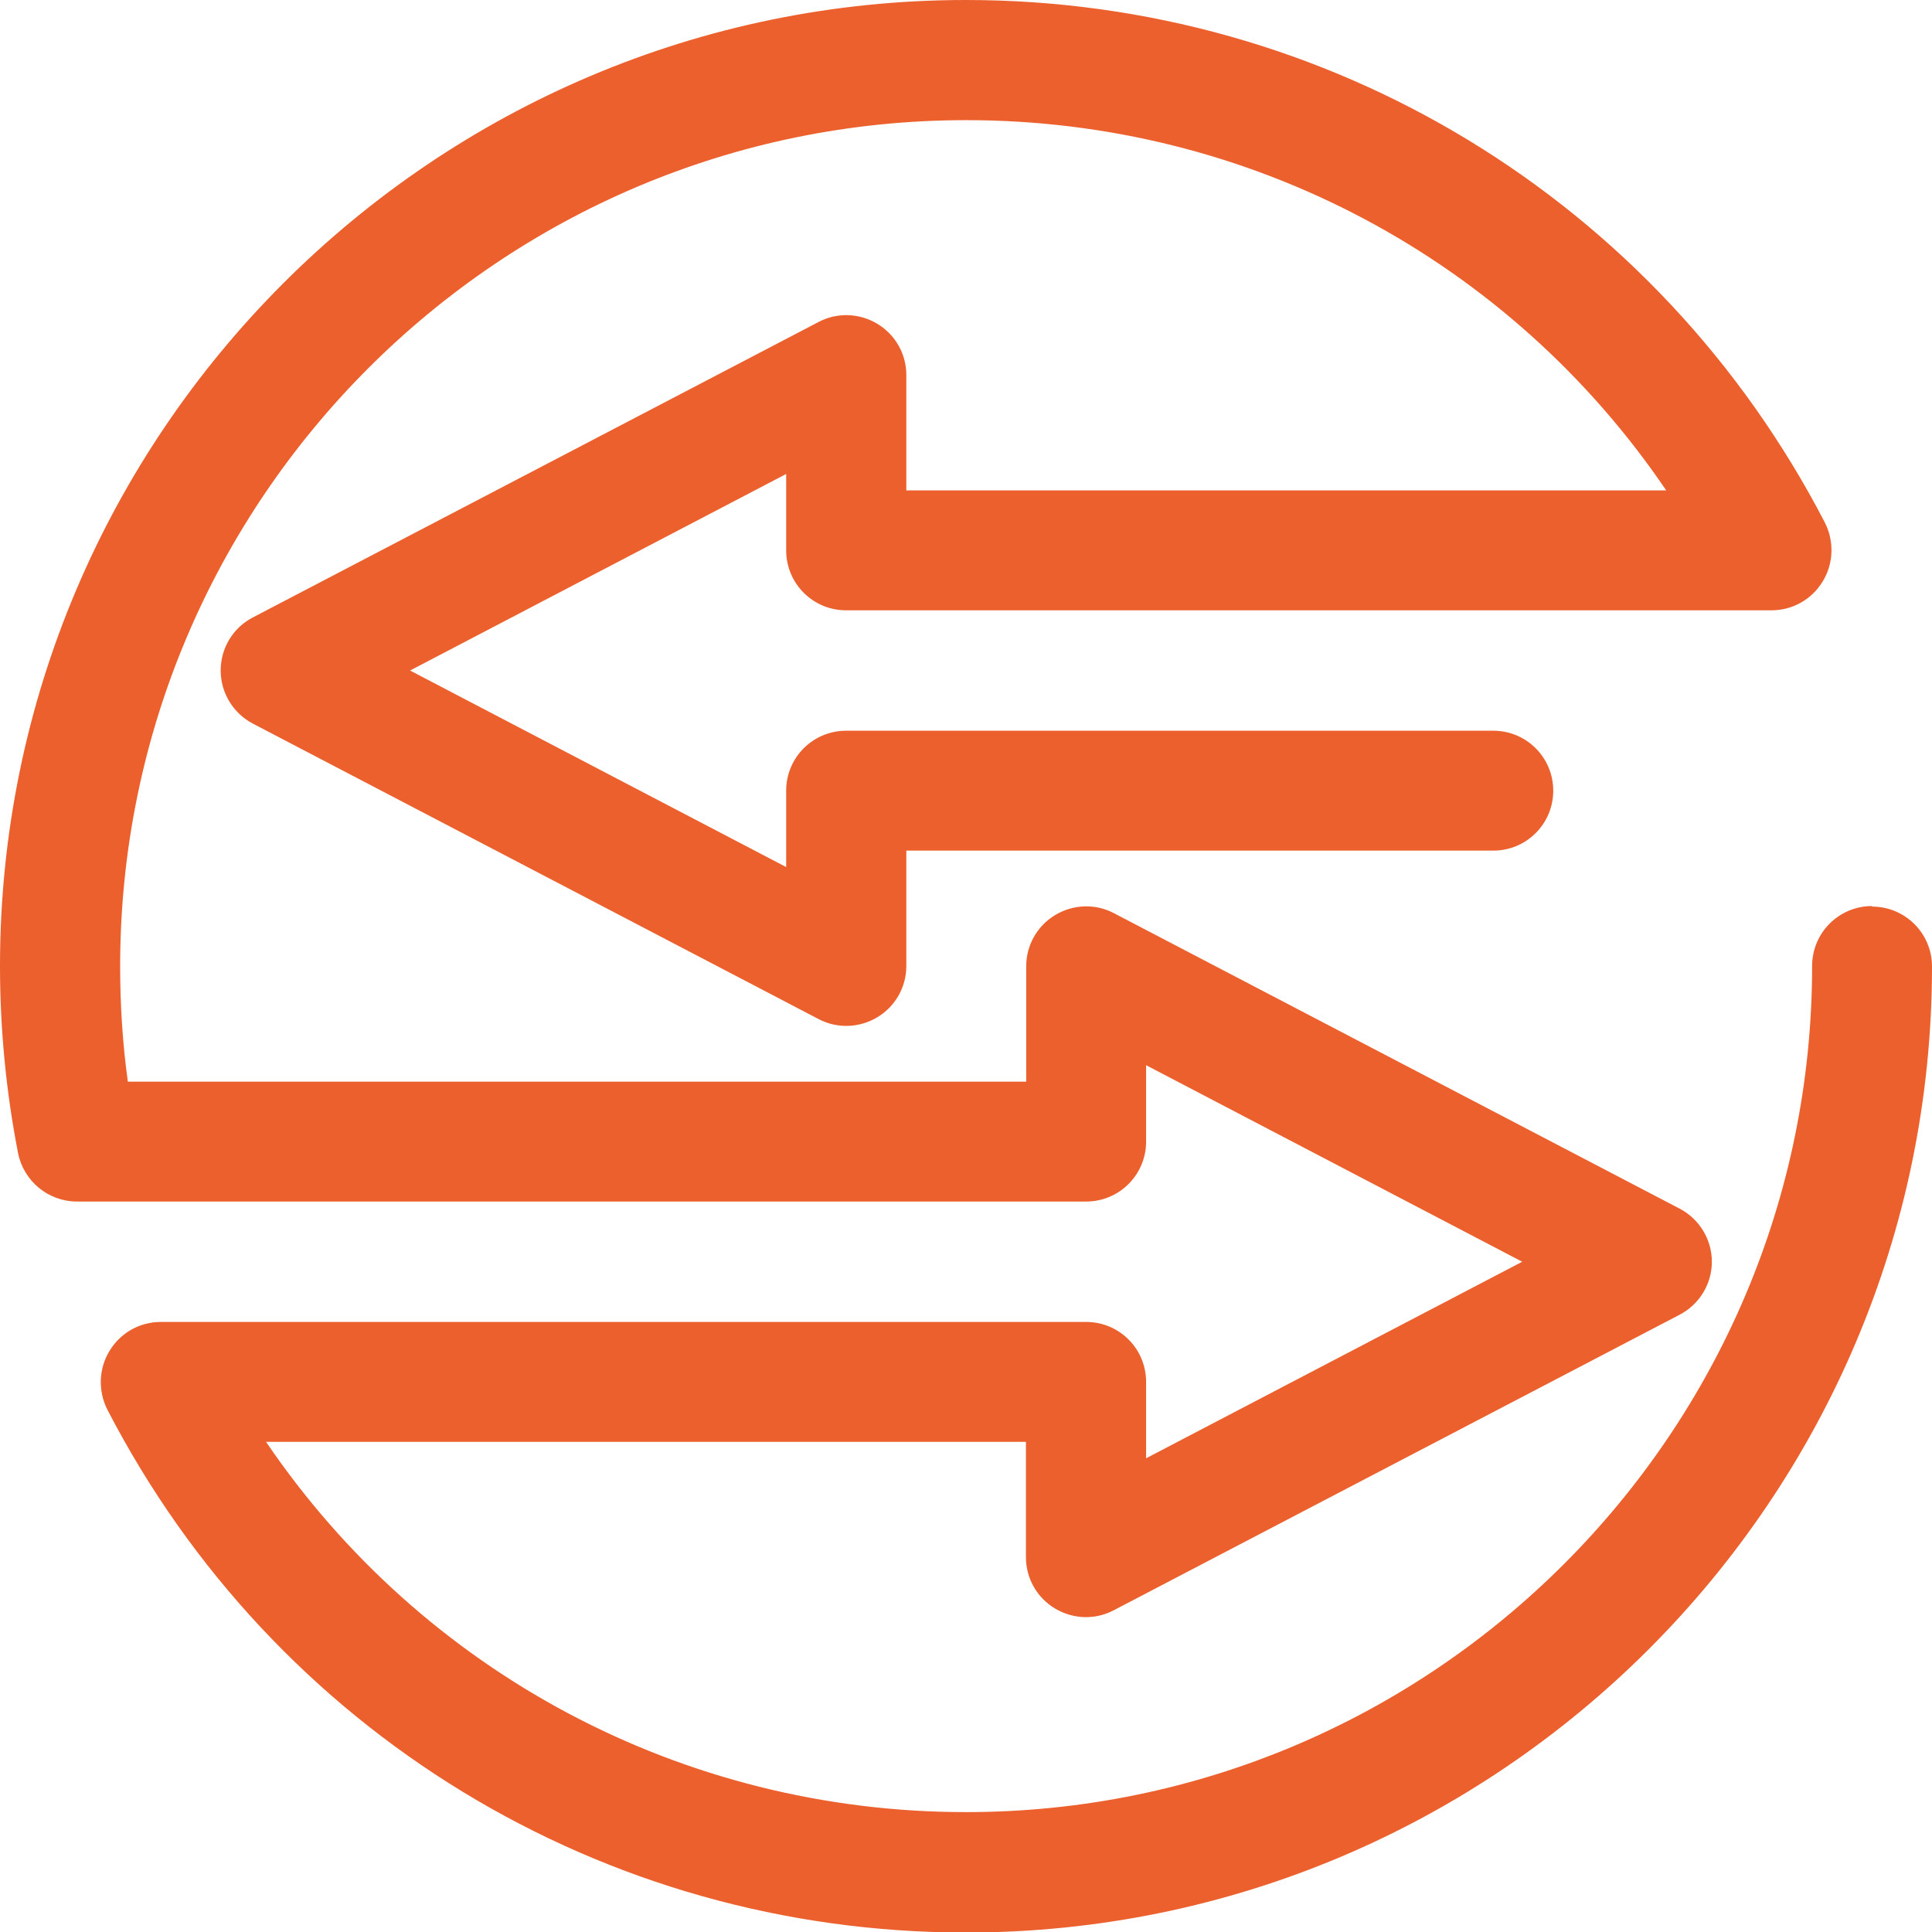 <?xml version="1.0" encoding="UTF-8"?>
<svg id="Layer_1" data-name="Layer 1" xmlns="http://www.w3.org/2000/svg" version="1.1" viewBox="0 0 72.84 72.84">
  <defs>
    <style>
      .cls-1 {
        fill: #eb602d;
        stroke-width: 0px;
      }
    </style>
  </defs>
  <path class="cls-1" d="M70.58,34.16c-1.25,0-2.26,1.01-2.26,2.26,0,17.59-14.31,31.9-31.9,31.9-10.69,0-20.49-5.27-26.39-13.96h28.65v4.35c0,.79.41,1.52,1.09,1.93.68.41,1.52.44,2.22.07l21.33-11.14c.75-.39,1.22-1.16,1.22-2s-.47-1.61-1.21-2l-21.33-11.14c-.7-.37-1.54-.34-2.22.07-.68.41-1.09,1.14-1.09,1.93v4.35H4.82c-.2-1.44-.29-2.9-.29-4.35,0-17.59,14.31-31.9,31.9-31.9,10.69,0,20.49,5.26,26.39,13.96h-28.65v-4.35c0-.79-.41-1.52-1.09-1.93-.68-.41-1.52-.44-2.22-.07l-21.33,11.14c-.75.39-1.21,1.16-1.21,2s.47,1.61,1.21,2l21.33,11.14c.7.37,1.54.34,2.22-.07.68-.41,1.09-1.14,1.09-1.93v-4.35h22.13c1.25,0,2.26-1.01,2.26-2.26s-1.01-2.26-2.26-2.26h-24.4c-1.25,0-2.26,1.01-2.26,2.26v2.88l-14.18-7.41,14.18-7.41v2.88c0,1.25,1.01,2.26,2.26,2.26h34.89c.79,0,1.52-.41,1.93-1.09.41-.67.44-1.51.08-2.22C62.5,7.55,50.1,0,36.42,0,16.34,0,0,16.34,0,36.42c0,2.37.23,4.74.68,7.05.21,1.06,1.14,1.83,2.22,1.83h38.05c1.25,0,2.26-1.01,2.26-2.26v-2.88l14.18,7.41-14.18,7.41v-2.88c0-1.25-1.01-2.26-2.26-2.26H6.06c-.79,0-1.52.41-1.93,1.09-.41.67-.44,1.51-.08,2.22,6.29,12.16,18.69,19.71,32.37,19.71,20.08,0,36.42-16.34,36.42-36.42,0-1.25-1.01-2.26-2.26-2.26Z"/>
</svg>
